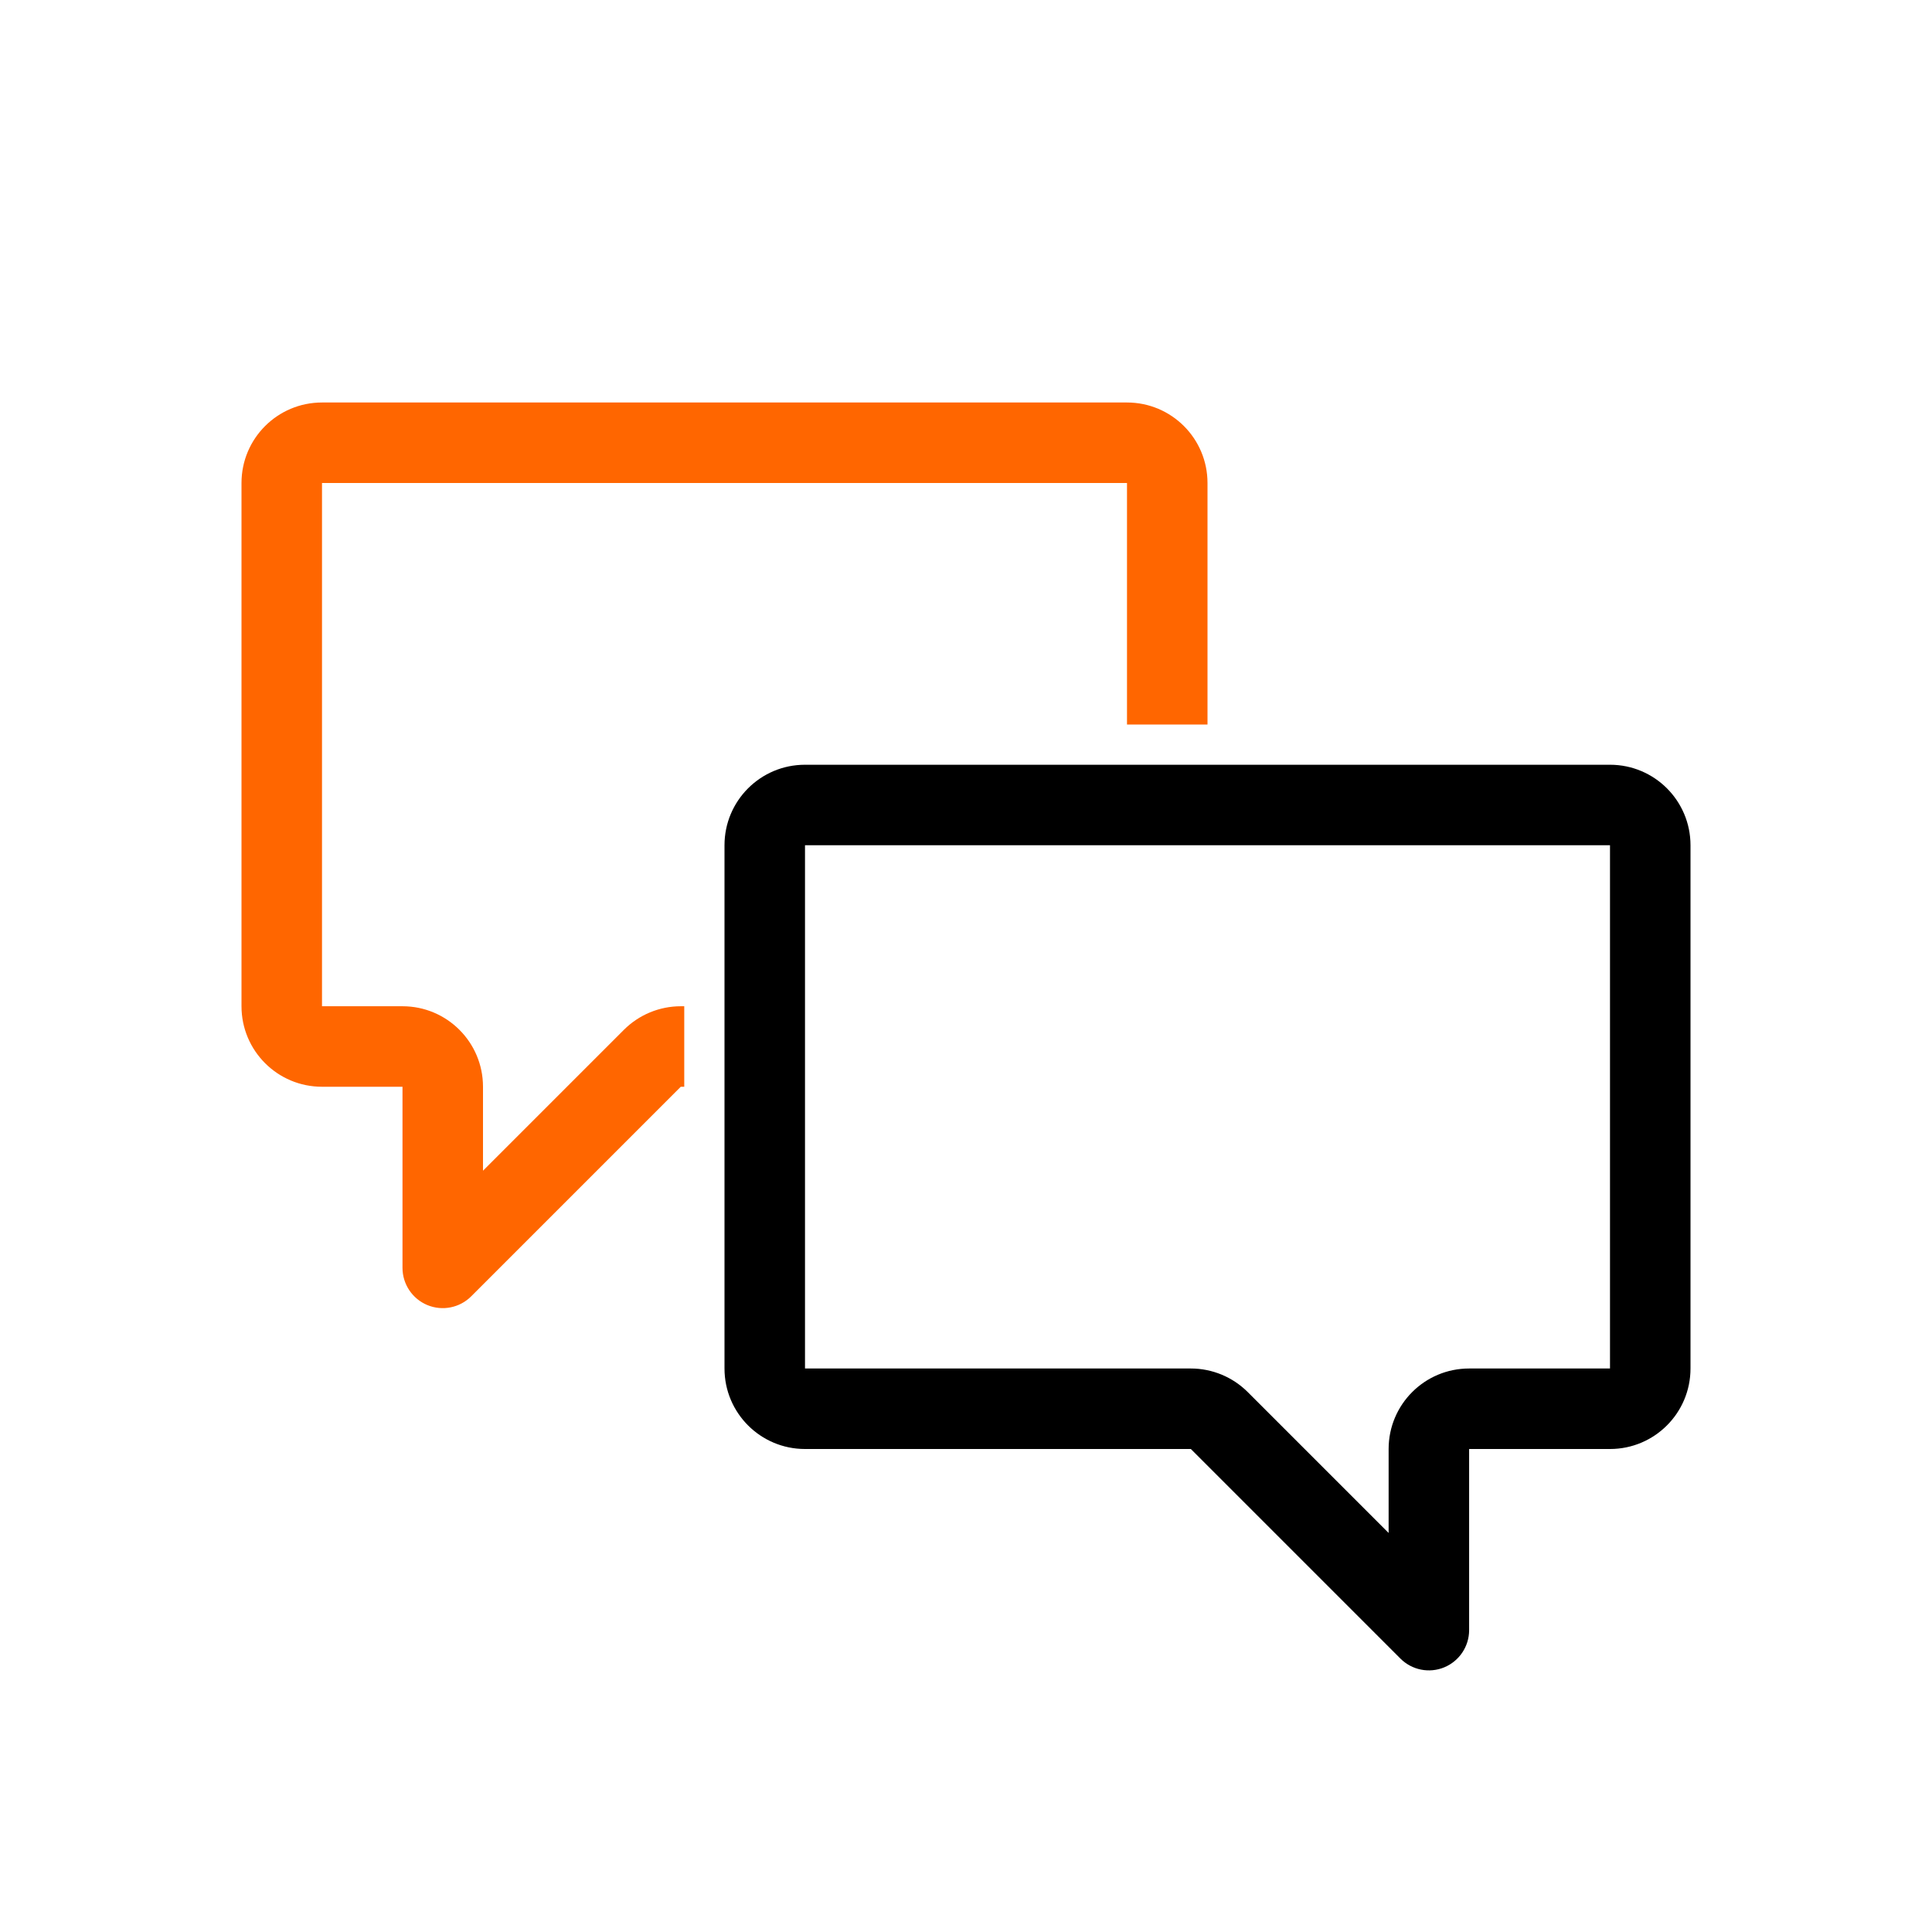 <svg width="48" height="48" viewBox="0 0 48 48" fill="none" xmlns="http://www.w3.org/2000/svg">
<path fill-rule="evenodd" clip-rule="evenodd" d="M18 21C18 19.895 18.895 19 20 19H40C41.105 19 42 19.895 42 21V34C42 35.105 41.105 36 40 36H36.5V40.5C36.5 40.904 36.256 41.269 35.883 41.424C35.509 41.579 35.079 41.493 34.793 41.207L29.586 36H20C18.895 36 18 35.105 18 34V21ZM40 21H20V34H29.586C30.116 34 30.625 34.211 31 34.586L34.5 38.086V36C34.5 34.895 35.395 34 36.5 34H40V21Z" fill="black"/>
<path fill-rule="evenodd" clip-rule="evenodd" d="M30 12C30 10.895 29.105 10 28 10H8C6.895 10 6 10.895 6 12V25C6 26.105 6.895 27 8 27H10V31.5C10 31.904 10.244 32.269 10.617 32.424C10.991 32.579 11.421 32.493 11.707 32.207L16.914 27H17V25H16.914C16.384 25 15.875 25.211 15.5 25.586L12 29.086V27C12 25.895 11.105 25 10 25H8V12H28V18H30V12Z" fill="#FF6600"/>
</svg>
